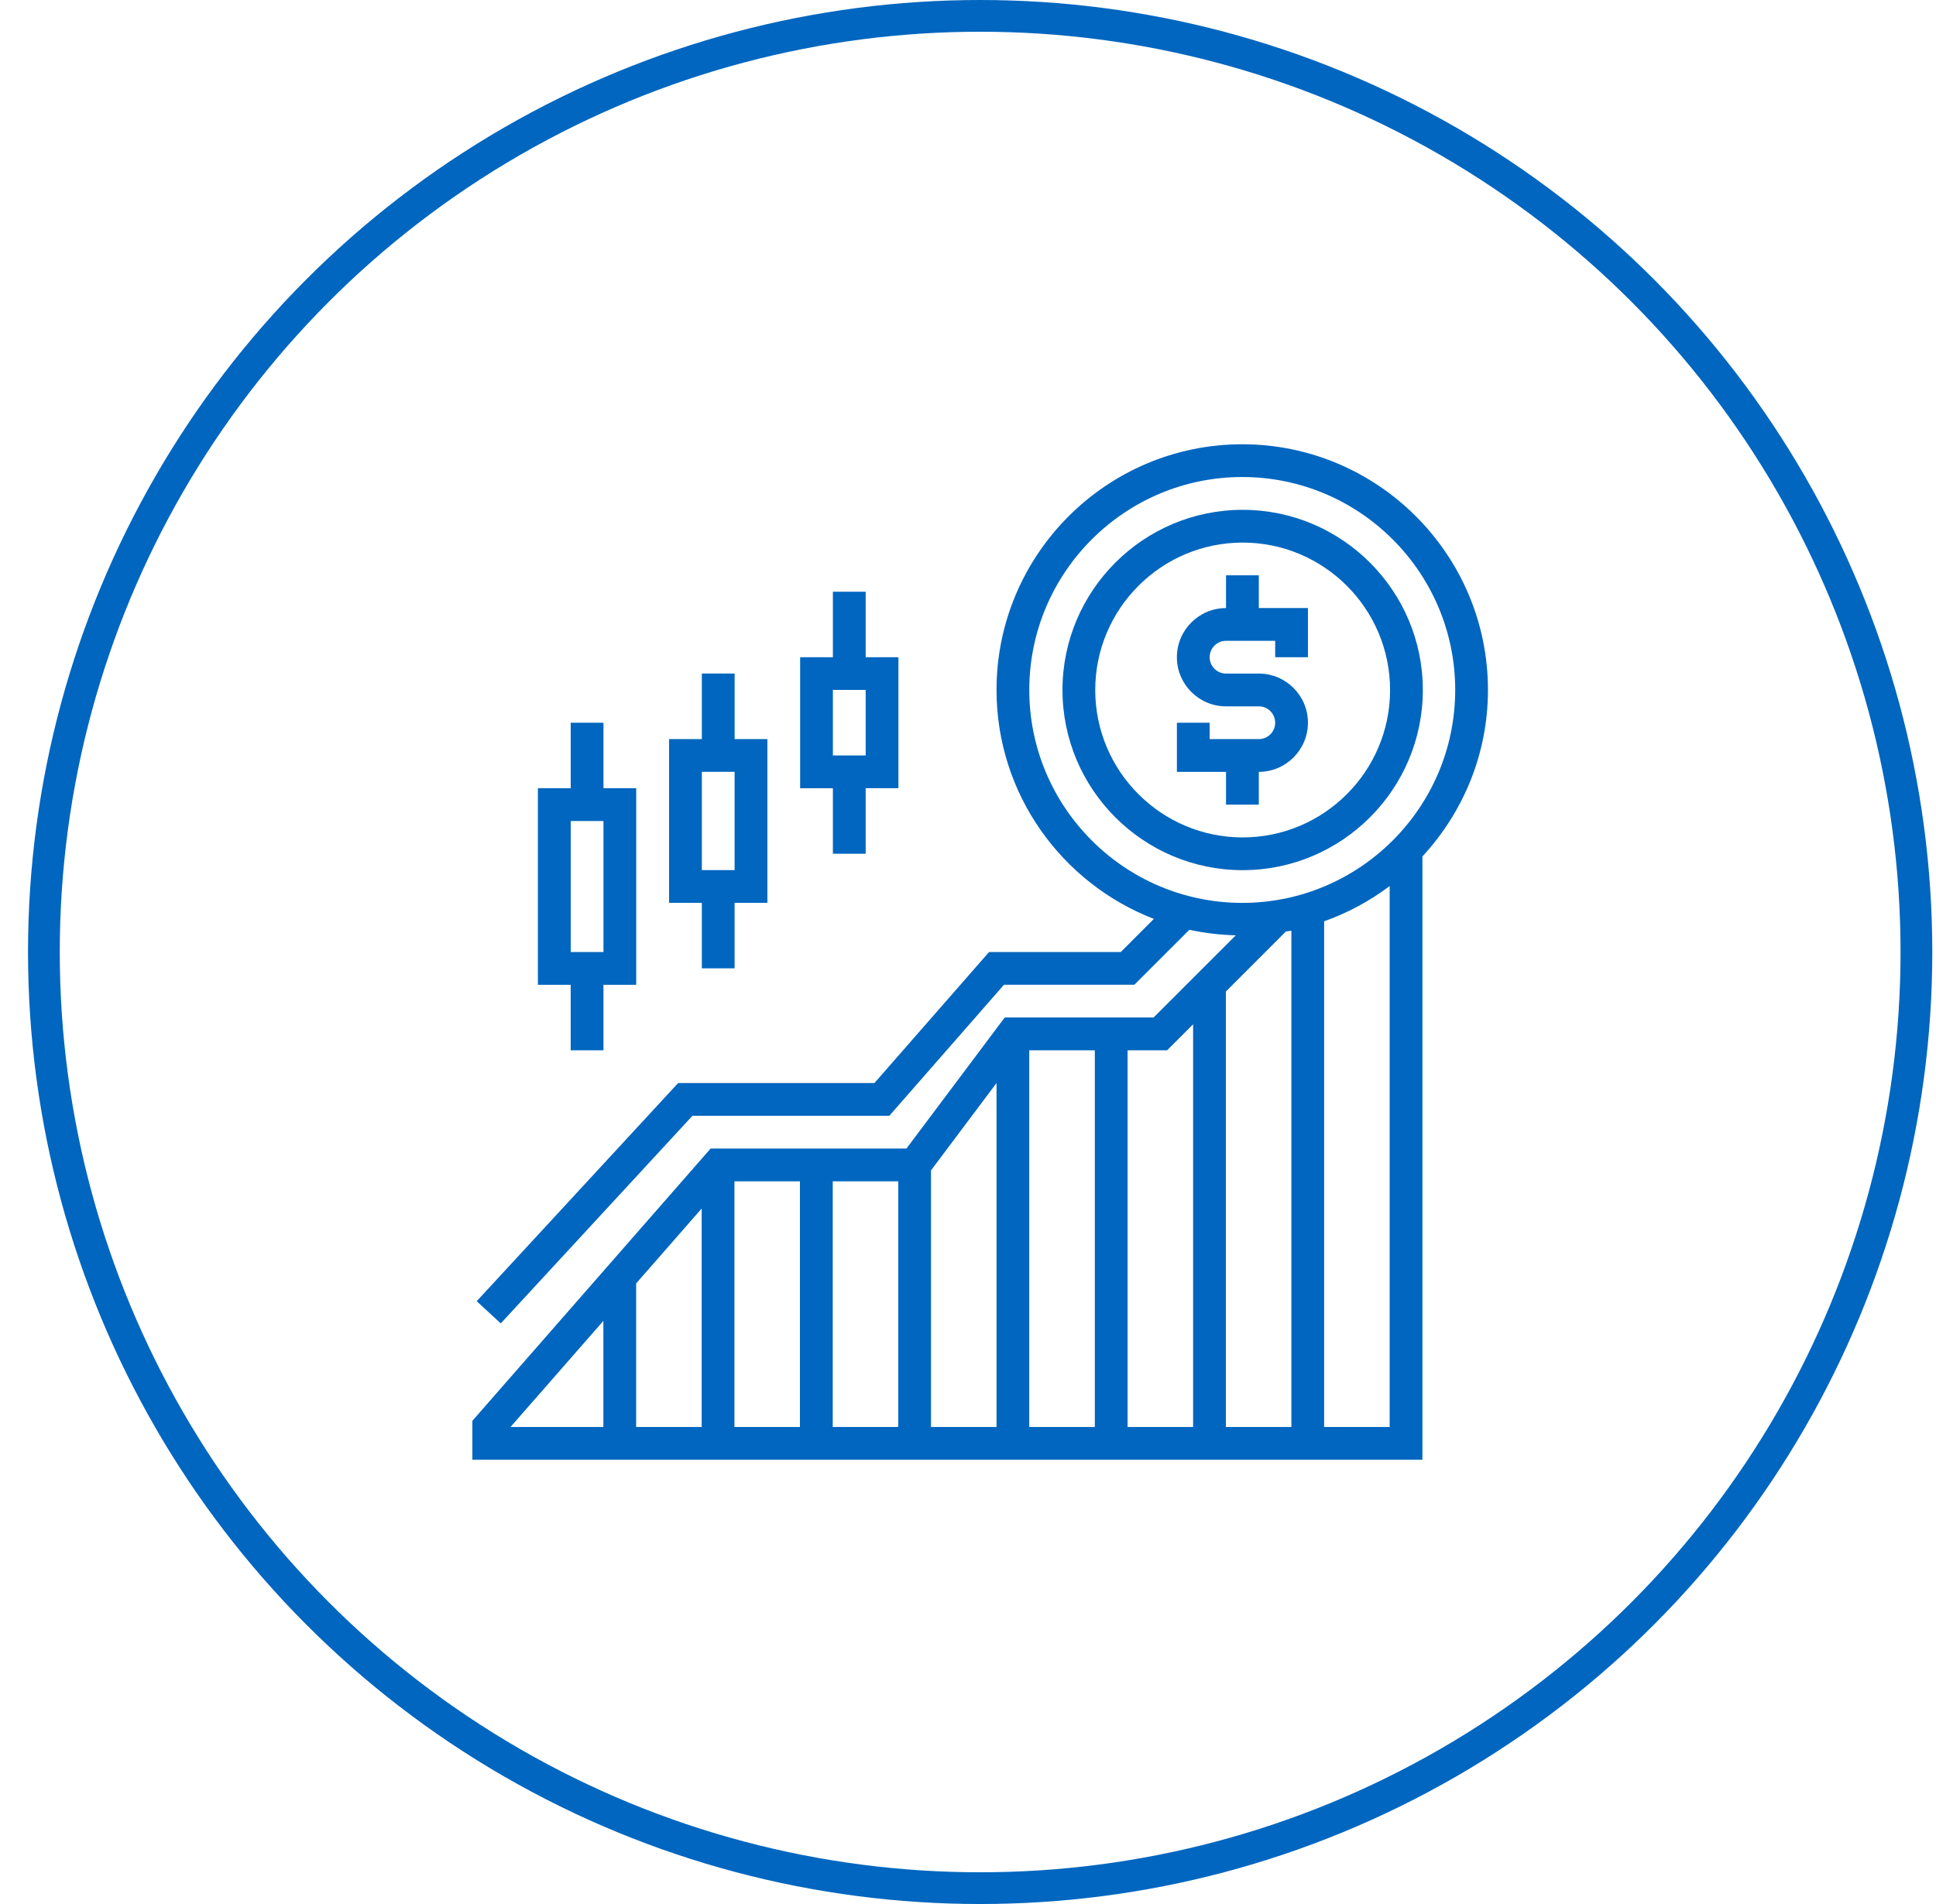 <svg xmlns="http://www.w3.org/2000/svg" width="61" height="60" fill="none" viewBox="0 0 61 60">
    <circle cx="30.883" cy="30" r="29.5" stroke="#0066BF"/>
    <path fill="#0066BF" d="M39.663 25.355v-1.032c.853 0 1.548-.695 1.548-1.549s-.695-1.548-1.548-1.548H38.63c-.285 0-.516-.231-.516-.516 0-.285.232-.517.516-.517h1.549v.517h1.032V19.16h-1.548V18.13H38.63v1.032c-.853 0-1.548.695-1.548 1.549 0 .853.695 1.548 1.548 1.548h1.033c.285 0 .516.231.516.516 0 .285-.231.516-.516.516h-1.549v-.516h-1.032v1.549h1.548v1.032h1.033z"/>
    <path fill="#0066BF" d="M44.831 21.743c0-3.13-2.547-5.677-5.677-5.677-3.13 0-5.677 2.547-5.677 5.677 0 3.13 2.547 5.678 5.677 5.678 3.13 0 5.677-2.547 5.677-5.678zm-10.322 0c0-2.561 2.083-4.645 4.645-4.645 2.561 0 4.645 2.084 4.645 4.645 0 2.562-2.084 4.646-4.645 4.646-2.562 0-4.645-2.084-4.645-4.646z"/>
    <path fill="#0066BF" d="M46.883 21.742c0-4.269-3.473-7.742-7.742-7.742s-7.742 3.473-7.742 7.742c0 3.287 2.062 6.094 4.958 7.215L35.314 30h-4.15l-3.612 4.129h-6.185l-6.347 6.875.758.7 6.04-6.543h6.203l3.613-4.129h4.108l1.734-1.733c.473.104.961.162 1.462.175l-2.591 2.59h-4.69l-3.097 4.13h-6.17l-7.507 8.58V46h29.935V26.988c1.277-1.381 2.065-3.221 2.065-5.246zm-14.452 0c0-3.7 3.01-6.71 6.71-6.71s6.71 3.01 6.71 6.71-3.01 6.71-6.71 6.71-6.71-3.01-6.71-6.71zm8.258 7.586v15.64h-2.064V31.246l1.891-1.892c.058-.01.117-.015.173-.026zm-3.915 3.769l.819-.819v12.69h-2.065V33.097h1.246zm-14.665 11.87h-2.065v-4.524l2.065-2.36v6.885zm1.032-7.741h2.064v7.742h-2.064v-7.742zm3.097 0h2.064v7.742h-2.064v-7.742zm3.096-.344l2.065-2.753v10.839h-2.065V36.88zm3.097-3.785h2.065v11.87H32.43v-11.87zm-13.42 8.526v3.345h-2.926l2.927-3.345zm22.71 3.345V29.032c.748-.265 1.443-.642 2.065-1.111v17.047h-2.065zM17.982 33.097h1.032v-2.064h1.032v-6.194h-1.032v-2.064h-1.032v2.064h-1.033v6.194h1.032v2.064zm0-7.225h1.032V30h-1.032v-4.13z"/>
    <path fill="#0066BF" d="M22.114 30.515h1.032v-2.064h1.033V23.29h-1.032v-2.065h-1.033v2.065h-1.032v5.16h1.032v2.065zm0-6.193h1.032v3.097h-1.032v-3.097zM26.243 26.903h1.033v-2.065h1.032V20.71h-1.032v-2.064h-1.033v2.064h-1.032v4.13h1.032v2.064zm0-5.162h1.033v2.065h-1.033V21.74z"/>
</svg>
